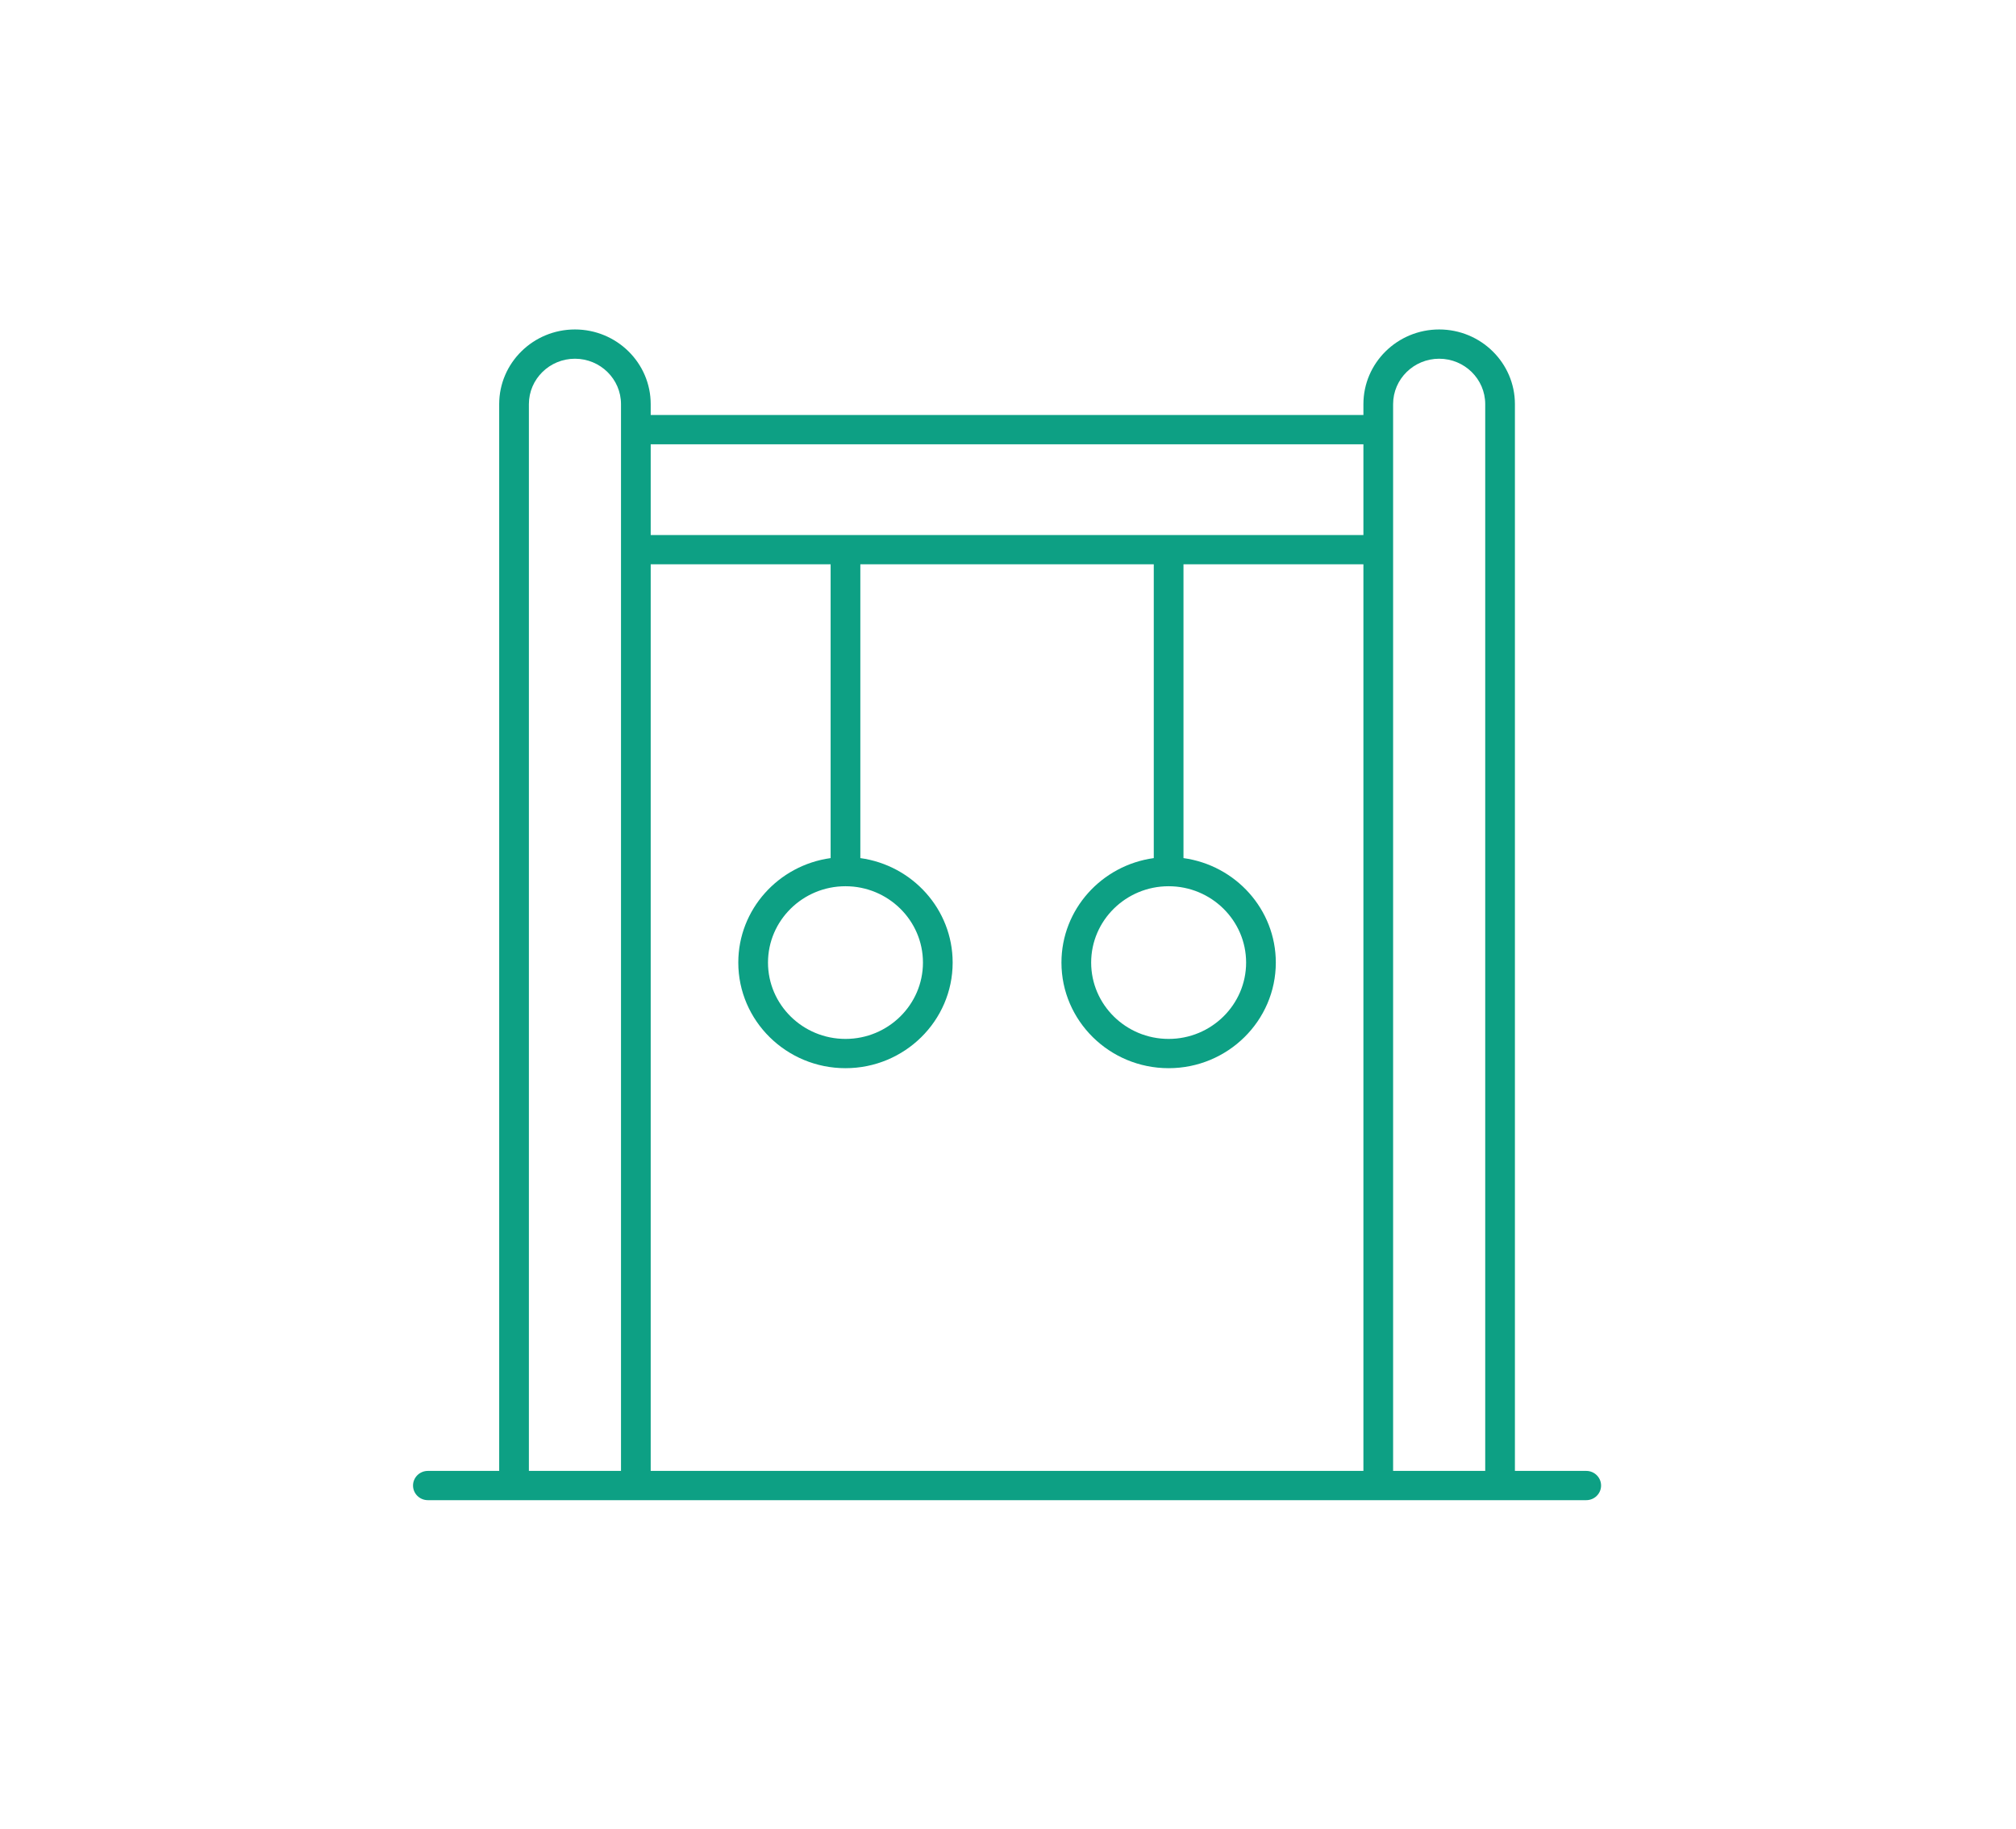 <svg width="410" height="372" viewBox="0 0 410 372" fill="none" xmlns="http://www.w3.org/2000/svg">
<path d="M322.596 299.128H308.093V82.182C308.093 73.809 301.183 67 292.689 67C284.191 67 277.281 73.809 277.281 82.182V84.397H132.335V82.182C132.335 73.809 125.424 67 116.927 67C108.433 67 101.522 73.809 101.522 82.182V299.128H87.02C85.351 299.128 84 300.459 84 302.104C84 303.749 85.351 305.08 87.02 305.08H322.596C324.265 305.08 325.616 303.749 325.616 302.104C325.616 300.459 324.265 299.128 322.596 299.128ZM292.689 72.952C297.853 72.952 302.053 77.093 302.053 82.182V299.128H283.321V82.182C283.321 77.093 287.524 72.952 292.689 72.952ZM132.335 114.758H168.928V174.507C158.337 175.963 150.149 184.922 150.149 195.753C150.149 207.596 159.93 217.23 171.949 217.23C183.967 217.23 193.745 207.596 193.745 195.753C193.745 184.922 185.56 175.963 174.969 174.507V114.758H234.647V174.507C224.056 175.963 215.871 184.922 215.871 195.753C215.871 207.596 225.648 217.23 237.667 217.23C249.686 217.23 259.466 207.596 259.466 195.753C259.466 184.922 251.279 175.963 240.688 174.507V114.758H277.281V299.128H132.335V114.758ZM171.949 180.228C180.637 180.228 187.704 187.191 187.704 195.753C187.704 204.315 180.637 211.278 171.949 211.278C163.26 211.278 156.19 204.315 156.19 195.753C156.19 187.191 163.26 180.228 171.949 180.228ZM237.667 180.228C246.356 180.228 253.426 187.191 253.426 195.753C253.426 204.315 246.356 211.278 237.667 211.278C228.978 211.278 221.912 204.315 221.912 195.753C221.912 187.191 228.978 180.228 237.667 180.228ZM277.281 90.349V108.806H132.335V90.349H277.281ZM107.563 82.182C107.563 77.093 111.763 72.952 116.927 72.952C122.092 72.952 126.295 77.093 126.295 82.182V299.128H107.563V82.182Z" fill="#0DA084"/>
</svg>
